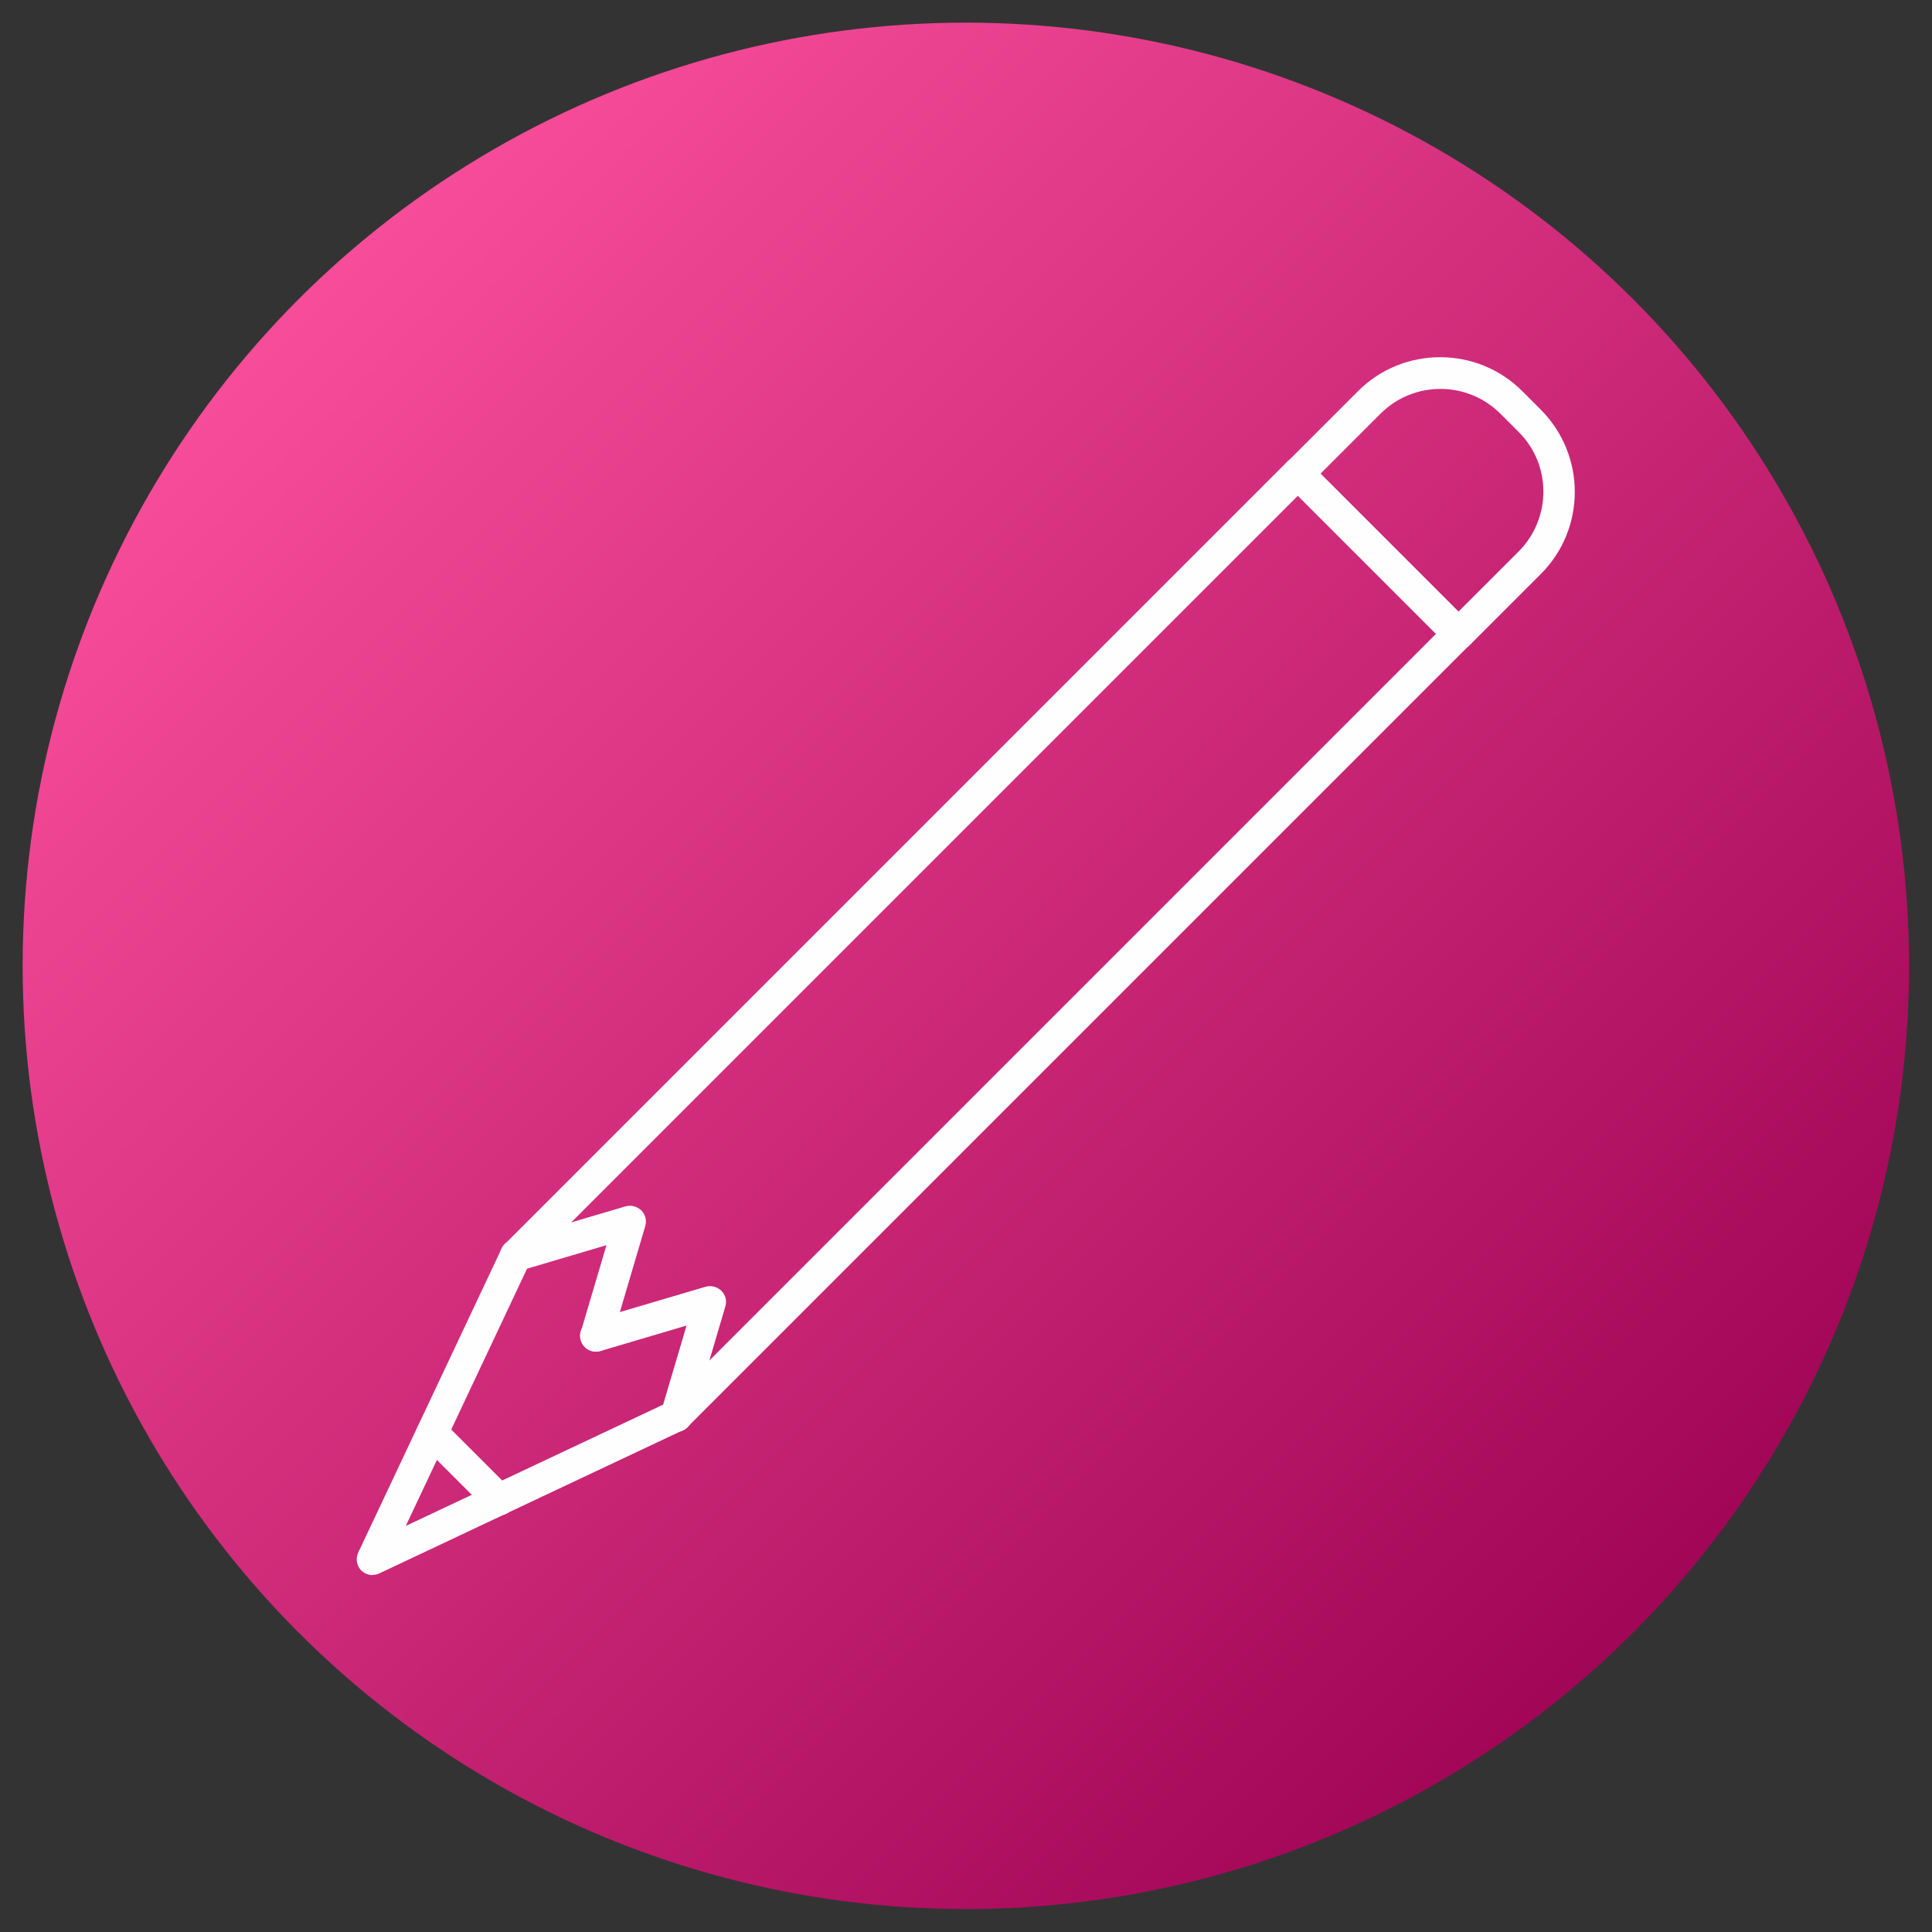<svg clip-rule="evenodd" fill-rule="evenodd" height="512" image-rendering="optimizeQuality" shape-rendering="geometricPrecision" text-rendering="geometricPrecision" viewBox="0 0 6.827 6.827" width="512" xmlns="http://www.w3.org/2000/svg" xmlns:xlink="http://www.w3.org/1999/xlink"><rect x="0" y="0" width="6.827" height="6.827" fill="#333333" stroke="none"/><linearGradient id="id0" gradientUnits="userSpaceOnUse" x1="1.013" x2="5.813" y1="1.013" y2="5.813"><stop offset="0" stop-color="#f84d9a"/><stop offset="1" stop-color="#a10556"/></linearGradient><g id="Layer_x0020_1"><circle cx="3.413" cy="3.413" fill="url(#id0)" r="3.333"/><g id="_255746544" fill="#fefefe"><path id="_255746976" d="m4.666 1.673.488.488.212-.212c.117-.117.117-.307-0-.423l-.064-.064c-.117-.117-.307-.117-.424 0l-.212.212zm.488.623c-.014 0-.029-.005-.04-.016l-.567-.567c-.022-.022-.022-.057-0-.079l.251-.251c.16-.161.422-.161.582 0l.064.064c.161.161.161.422-0.0.582l-.251.251c-.011.011-.025.016-.04.016z"/><path id="_255747096" d="m1.317 5.566c-.015 0-.029-.006-.04-.016-.017-.017-.021-.042-.011-.064l.506-1.073c.003-.006.007-.011.011-.016l2.764-2.764c.022-.022.057-.022.079 0.0.022.022.022.058 0 .079l-2.757 2.757-.435.923.923-.435 2.757-2.757c.022-.022.057-.022.079 0.0.022.022.022.058 0 .079l-2.764 2.764c-.005.005-.01.008-.016.011l-1.073.506c-.008.004-.016.005-.024.005z"/><path id="_255746904" d="m2.107 4.776c-.005 0-.011-.001-.016-.002-.03-.009-.047-.04-.038-.07l.09-.304-.304.09c-.03.009-.061-.008-.07-.038-.009-.03.008-.061.038-.07l.403-.119c.02-.006.041-0.0.056.014.015.015.02.036.014.056l-.119.403c-.007.024-.03.04-.054.04z"/><path id="_255746568" d="m2.39 5.06c-.005 0-.011-.001-.016-.002-.03-.009-.047-.04-.038-.07l.09-.304-.304.09c-.03.009-.061-.008-.07-.038-.009-.03.008-.061.038-.07l.403-.119c.02-.006.041-0.0.056.014.015.015.02.036.014.056l-.119.403c-.007.024-.03.04-.054.04z"/><path id="_255747048" d="m1.764 5.355c-.014 0-.029-.006-.04-.016l-.236-.236c-.022-.022-.022-.058-0-.079.022-.022.057-.022.079 0l.236.236c.022.022.022.058-0.0.079-.011.011-.025.016-.04.016z"/></g></g></svg>